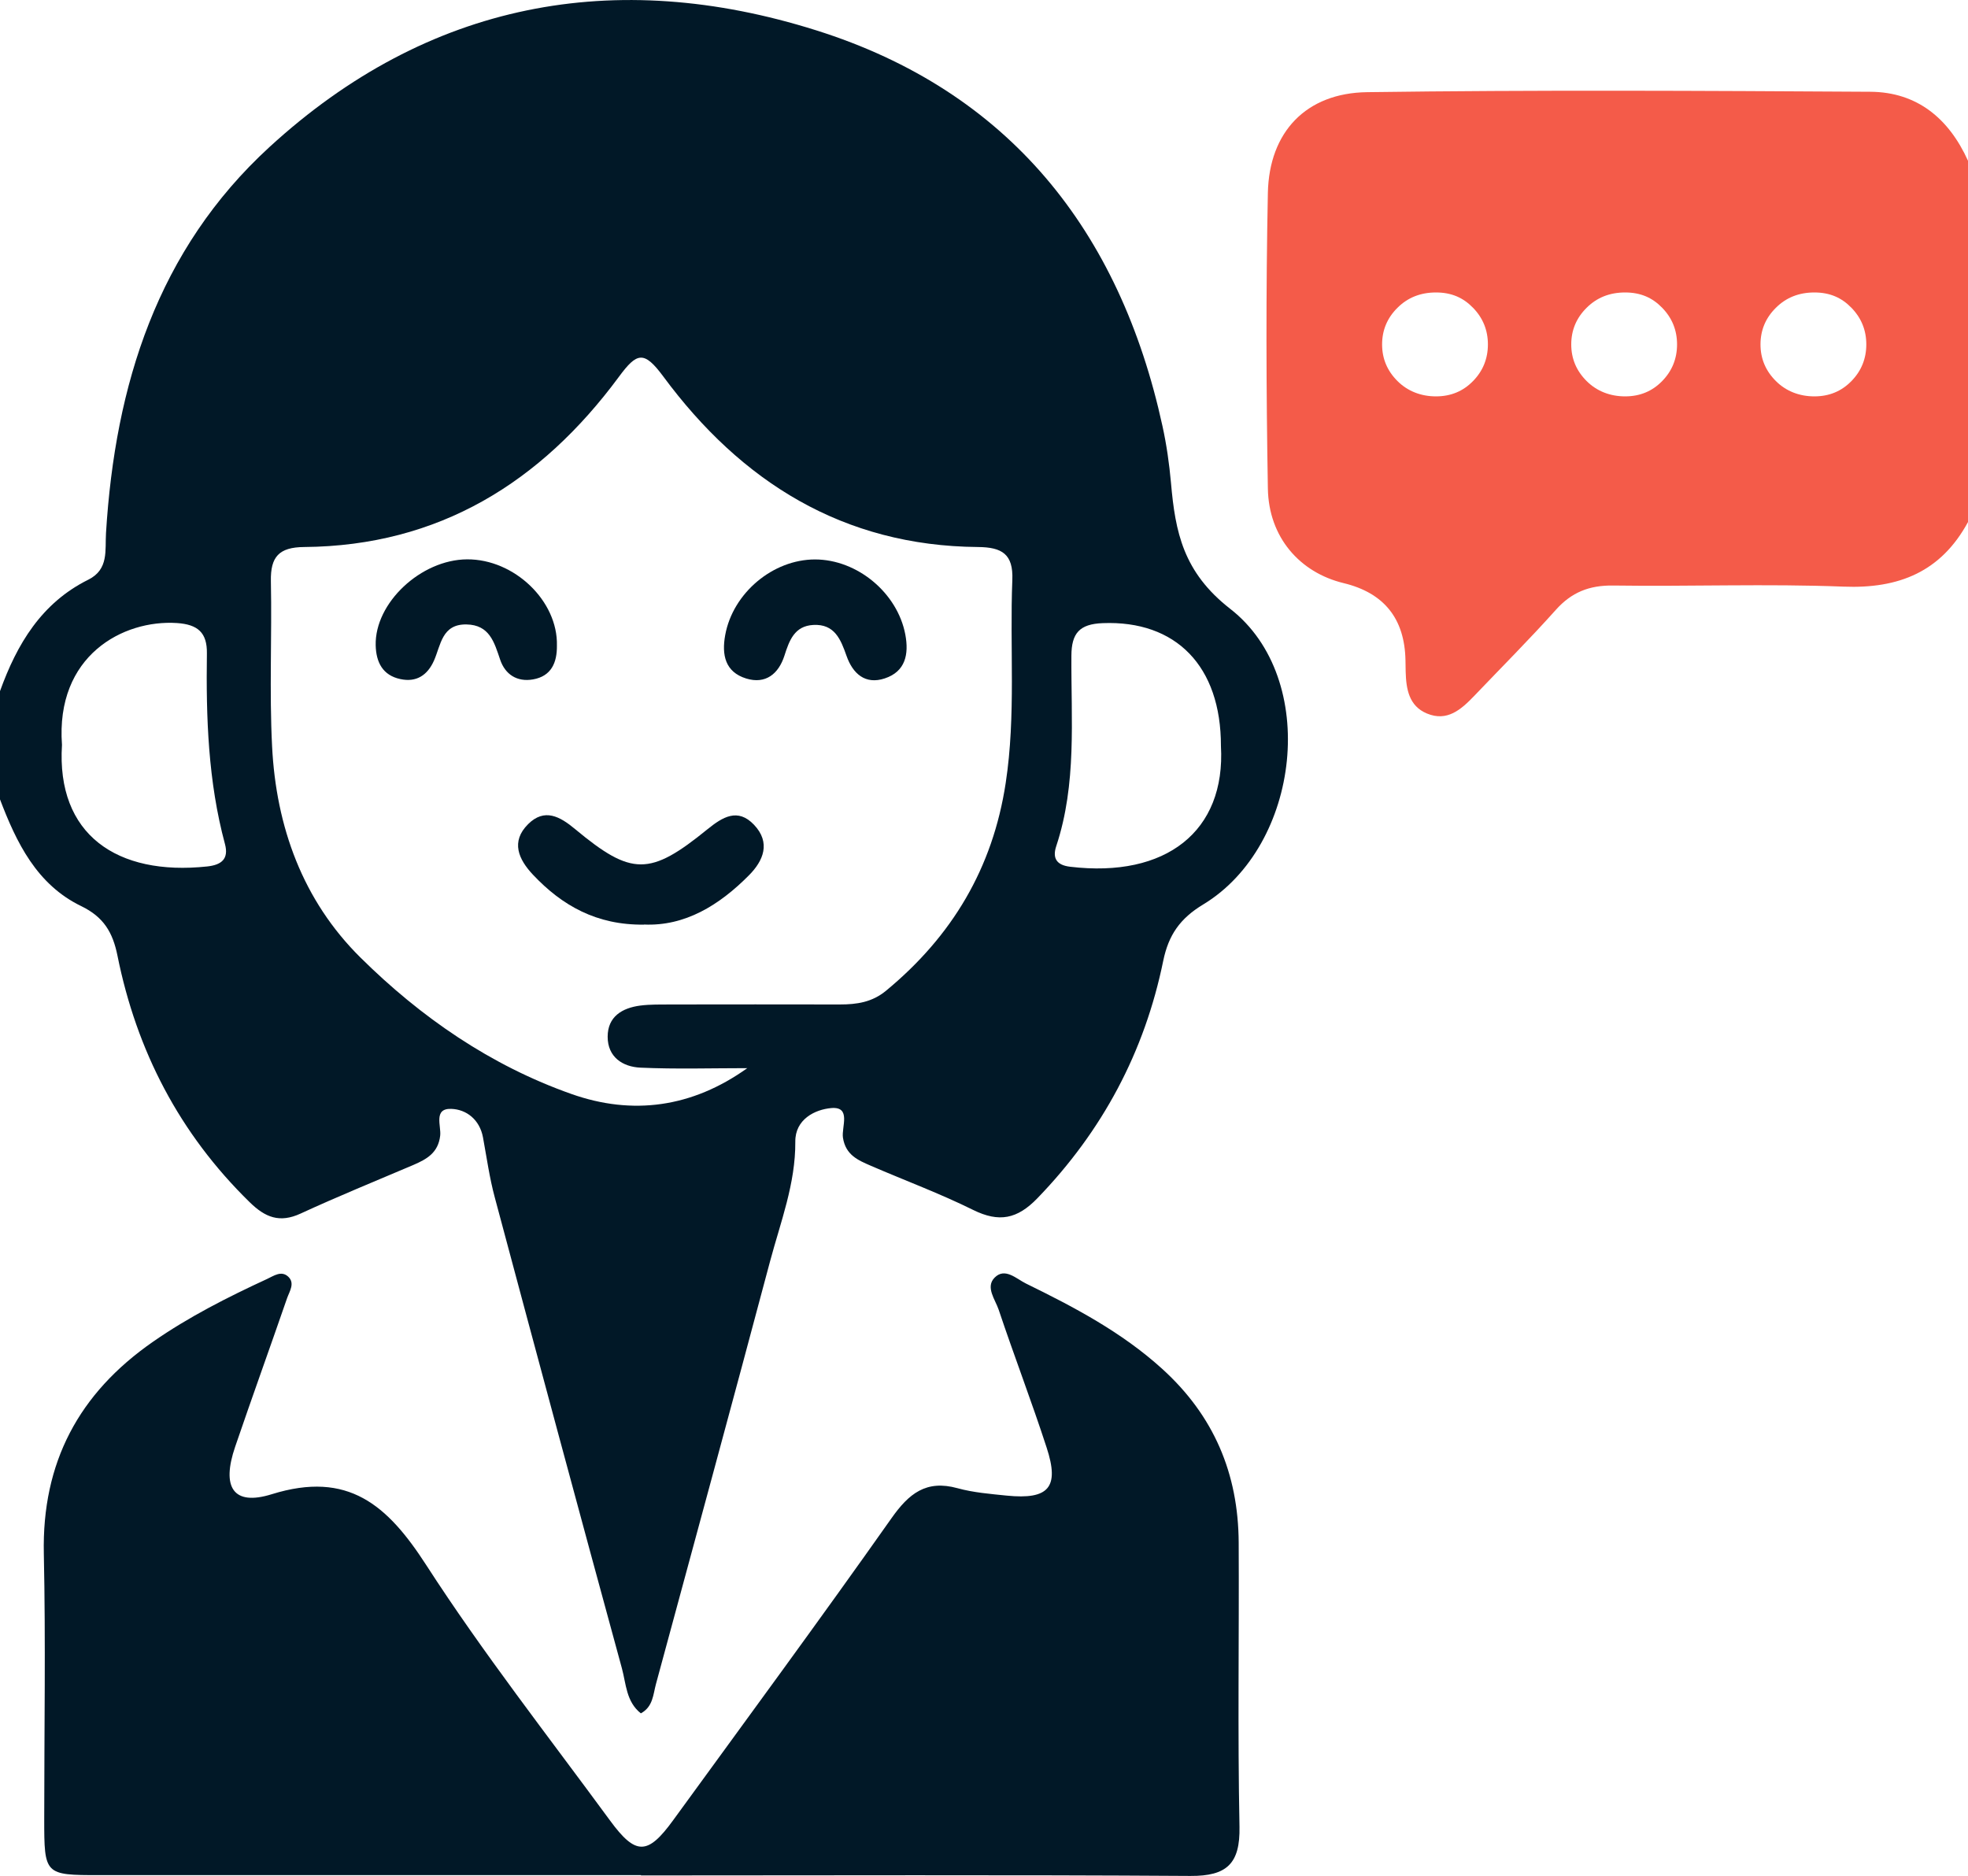 <svg data-id="558859188617347864" class="id558859188617347864" xmlns="http://www.w3.org/2000/svg" id="Calque_1" viewBox="0 0 196.23 187.01">
  <defs>
    <style>
      .id558859188617347864 .cls-1 {
        fill: #fff;
      }

      .id558859188617347864 .cls-2 {
        fill: #011827;
      }

      .id558859188617347864 .cls-3 {
        fill: #f45b49;
      }
    </style>
  </defs>
  <g>
    <path class="cls-2" d="M0,68.91c1.69-4.69,4.13-8.79,8.8-11.11,2.07-1.03,1.66-2.93,1.77-4.67.91-14.75,5.12-28.23,16.31-38.48C42.67.18,61.3-3.3,81.37,3.02c19.2,6.04,30.29,19.96,34.54,39.46.41,1.86.68,3.77.85,5.67.43,4.91,1.22,8.9,5.9,12.55,8.95,6.95,7.02,23.61-2.69,29.48-2.32,1.4-3.45,3.05-3.98,5.6-1.86,9.1-6.06,16.98-12.55,23.69-2.01,2.08-3.82,2.44-6.4,1.17-3.31-1.64-6.79-2.93-10.19-4.4-1.29-.56-2.53-1.07-2.8-2.81-.16-1.05.86-3.12-1.16-2.95-1.63.14-3.61,1.12-3.59,3.35.03,4.18-1.47,8.01-2.52,11.94-3.74,14.05-7.57,28.09-11.37,42.12-.29,1.06-.29,2.28-1.51,2.94-1.47-1.16-1.47-2.95-1.89-4.49-4.27-15.63-8.48-31.27-12.67-46.93-.53-1.96-.81-3.99-1.18-6-.33-1.78-1.65-2.8-3.17-2.85-1.8-.06-.98,1.72-1.1,2.68-.2,1.71-1.35,2.34-2.67,2.91-3.76,1.6-7.54,3.14-11.25,4.85-2.09.96-3.52.39-5.08-1.14-6.99-6.83-11.27-15.09-13.18-24.59-.47-2.32-1.38-3.84-3.6-4.92-4.45-2.15-6.47-6.33-8.13-10.7v-10.73ZM74.52,106.5c-3.55,0-7.11.11-10.66-.05-1.78-.08-3.27-1.06-3.27-3.08,0-2.01,1.44-2.87,3.25-3.11,1.01-.13,2.04-.1,3.06-.11,5.61,0,11.23-.02,16.84,0,1.7,0,3.22-.22,4.62-1.38,6.57-5.43,10.63-12.21,11.92-20.71,1.03-6.74.39-13.5.66-20.25.1-2.57-1.03-3.25-3.43-3.27-13.44-.11-23.61-6.5-31.37-17-1.93-2.61-2.63-2.41-4.43.03-7.77,10.52-17.95,16.86-31.38,16.97-2.52.02-3.37.98-3.32,3.41.11,5.48-.16,10.98.12,16.46.4,8.02,3.05,15.36,8.81,21.06,6.02,5.96,12.99,10.77,21.05,13.61,6.06,2.14,12.01,1.36,17.52-2.58ZM121.74,74.38c.01-7.96-4.48-12.54-11.79-12.25-2.32.09-3.11,1.01-3.12,3.25-.04,6.36.55,12.77-1.51,18.98-.39,1.17-.01,1.9,1.4,2.06,9.51,1.13,15.51-3.51,15.02-12.05ZM6.18,74.27c-.57,8.94,5.48,13.08,14.48,12.12,1.39-.15,2.18-.72,1.77-2.24-1.68-6.23-1.89-12.6-1.8-19,.03-2.07-.9-2.89-2.99-3.03-5.37-.35-12.11,3.25-11.46,12.14Z"></path>
    <path class="cls-3" d="M196.23,52.05c-2.69,4.95-6.87,6.66-12.41,6.44-7.65-.3-15.32,0-22.98-.11-2.37-.03-4.14.67-5.71,2.43-2.64,2.95-5.44,5.75-8.17,8.61-1.28,1.33-2.67,2.56-4.68,1.72-1.8-.75-2.07-2.44-2.12-4.16-.01-.38-.01-.77-.02-1.15q-.12-6.23-6.17-7.69c-4.38-1.06-7.47-4.58-7.55-9.43-.17-9.83-.2-19.66,0-29.49.13-6.05,3.8-9.95,9.9-10.03,16.72-.23,33.45-.14,50.17-.04,4.68.03,7.84,2.68,9.74,6.88v36.03Z"></path>
    <path class="cls-2" d="M63.91,186.96c-18.01,0-36.01,0-54.02,0-5.45,0-5.48-.04-5.48-5.61,0-8.81.15-17.63-.04-26.43-.2-9.1,3.49-16,10.87-21.13,3.58-2.49,7.45-4.45,11.39-6.27.67-.31,1.42-.87,2.11-.23.69.65.13,1.46-.11,2.13-1.71,4.95-3.49,9.87-5.18,14.82-1.38,4.03-.22,5.95,3.65,4.74,7.62-2.37,11.53,1.08,15.39,7.05,5.67,8.78,12.15,17.05,18.34,25.49,2.56,3.49,3.75,3.46,6.28-.02,7.29-10.02,14.63-19.99,21.77-30.11,1.74-2.47,3.46-3.87,6.59-3.01,1.59.44,3.27.57,4.91.74,4.2.42,5.28-.82,3.98-4.79-1.5-4.61-3.24-9.14-4.78-13.74-.34-1.02-1.35-2.26-.4-3.21,1.02-1.03,2.16.12,3.11.59,4.82,2.36,9.54,4.84,13.58,8.5,5.17,4.68,7.6,10.46,7.64,17.32.05,9.45-.11,18.9.08,28.35.07,3.68-1.26,4.92-4.89,4.9-18.26-.12-36.52-.05-54.79-.05Z"></path>
    <path class="cls-2" d="M64.22,92.19c-4.73.06-8.18-1.9-11.08-4.98-1.43-1.52-2.24-3.29-.48-5.04,1.63-1.62,3.17-.77,4.69.5,5.63,4.68,7.45,4.68,13.18.02,1.52-1.23,3.03-2.17,4.66-.45,1.68,1.78.94,3.58-.53,5.05-2.96,2.98-6.37,5.07-10.44,4.89Z"></path>
    <path class="cls-2" d="M81.26,55.78c4.22,0,8.23,3.34,9.01,7.49.37,1.97.01,3.69-2.05,4.37-1.95.65-3.19-.48-3.81-2.24-.58-1.65-1.19-3.2-3.31-3.09-1.89.1-2.4,1.55-2.89,3.08-.58,1.79-1.87,2.86-3.81,2.26-2.1-.65-2.45-2.36-2.09-4.33.76-4.18,4.74-7.54,8.96-7.54Z"></path>
    <path class="cls-2" d="M55.53,64.37c.02,1.7-.56,3.05-2.38,3.37-1.59.28-2.78-.49-3.28-1.97-.59-1.74-1.06-3.47-3.36-3.51-2.46-.04-2.55,2.06-3.24,3.61-.65,1.46-1.76,2.18-3.34,1.84-1.77-.37-2.43-1.68-2.47-3.37-.1-4.22,4.5-8.54,9.11-8.57,4.71-.03,9.07,4.15,8.96,8.6Z"></path>
  </g>
  <g>
    <path class="cls-1" d="M139.34,37.99c-1.02-1.02-1.53-2.23-1.53-3.65s.51-2.64,1.53-3.65c1.02-1.02,2.3-1.53,3.84-1.53s2.71.51,3.7,1.53c.99,1.02,1.48,2.24,1.48,3.65s-.49,2.64-1.48,3.65c-.99,1.02-2.22,1.53-3.7,1.53s-2.82-.51-3.84-1.53Z"></path>
    <path class="cls-1" d="M158.2,37.99c-1.02-1.02-1.53-2.23-1.53-3.65s.51-2.64,1.53-3.65c1.02-1.02,2.3-1.53,3.84-1.53s2.71.51,3.7,1.53c.99,1.02,1.48,2.24,1.48,3.65s-.49,2.64-1.48,3.65c-.99,1.02-2.22,1.53-3.7,1.53s-2.82-.51-3.84-1.53Z"></path>
    <path class="cls-1" d="M177.07,37.99c-1.02-1.02-1.53-2.23-1.53-3.65s.51-2.64,1.53-3.65c1.02-1.02,2.3-1.53,3.84-1.53s2.71.51,3.7,1.53c.99,1.02,1.48,2.24,1.48,3.65s-.49,2.64-1.48,3.65c-.99,1.02-2.22,1.53-3.7,1.53s-2.82-.51-3.84-1.53Z"></path>
  </g>
</svg>